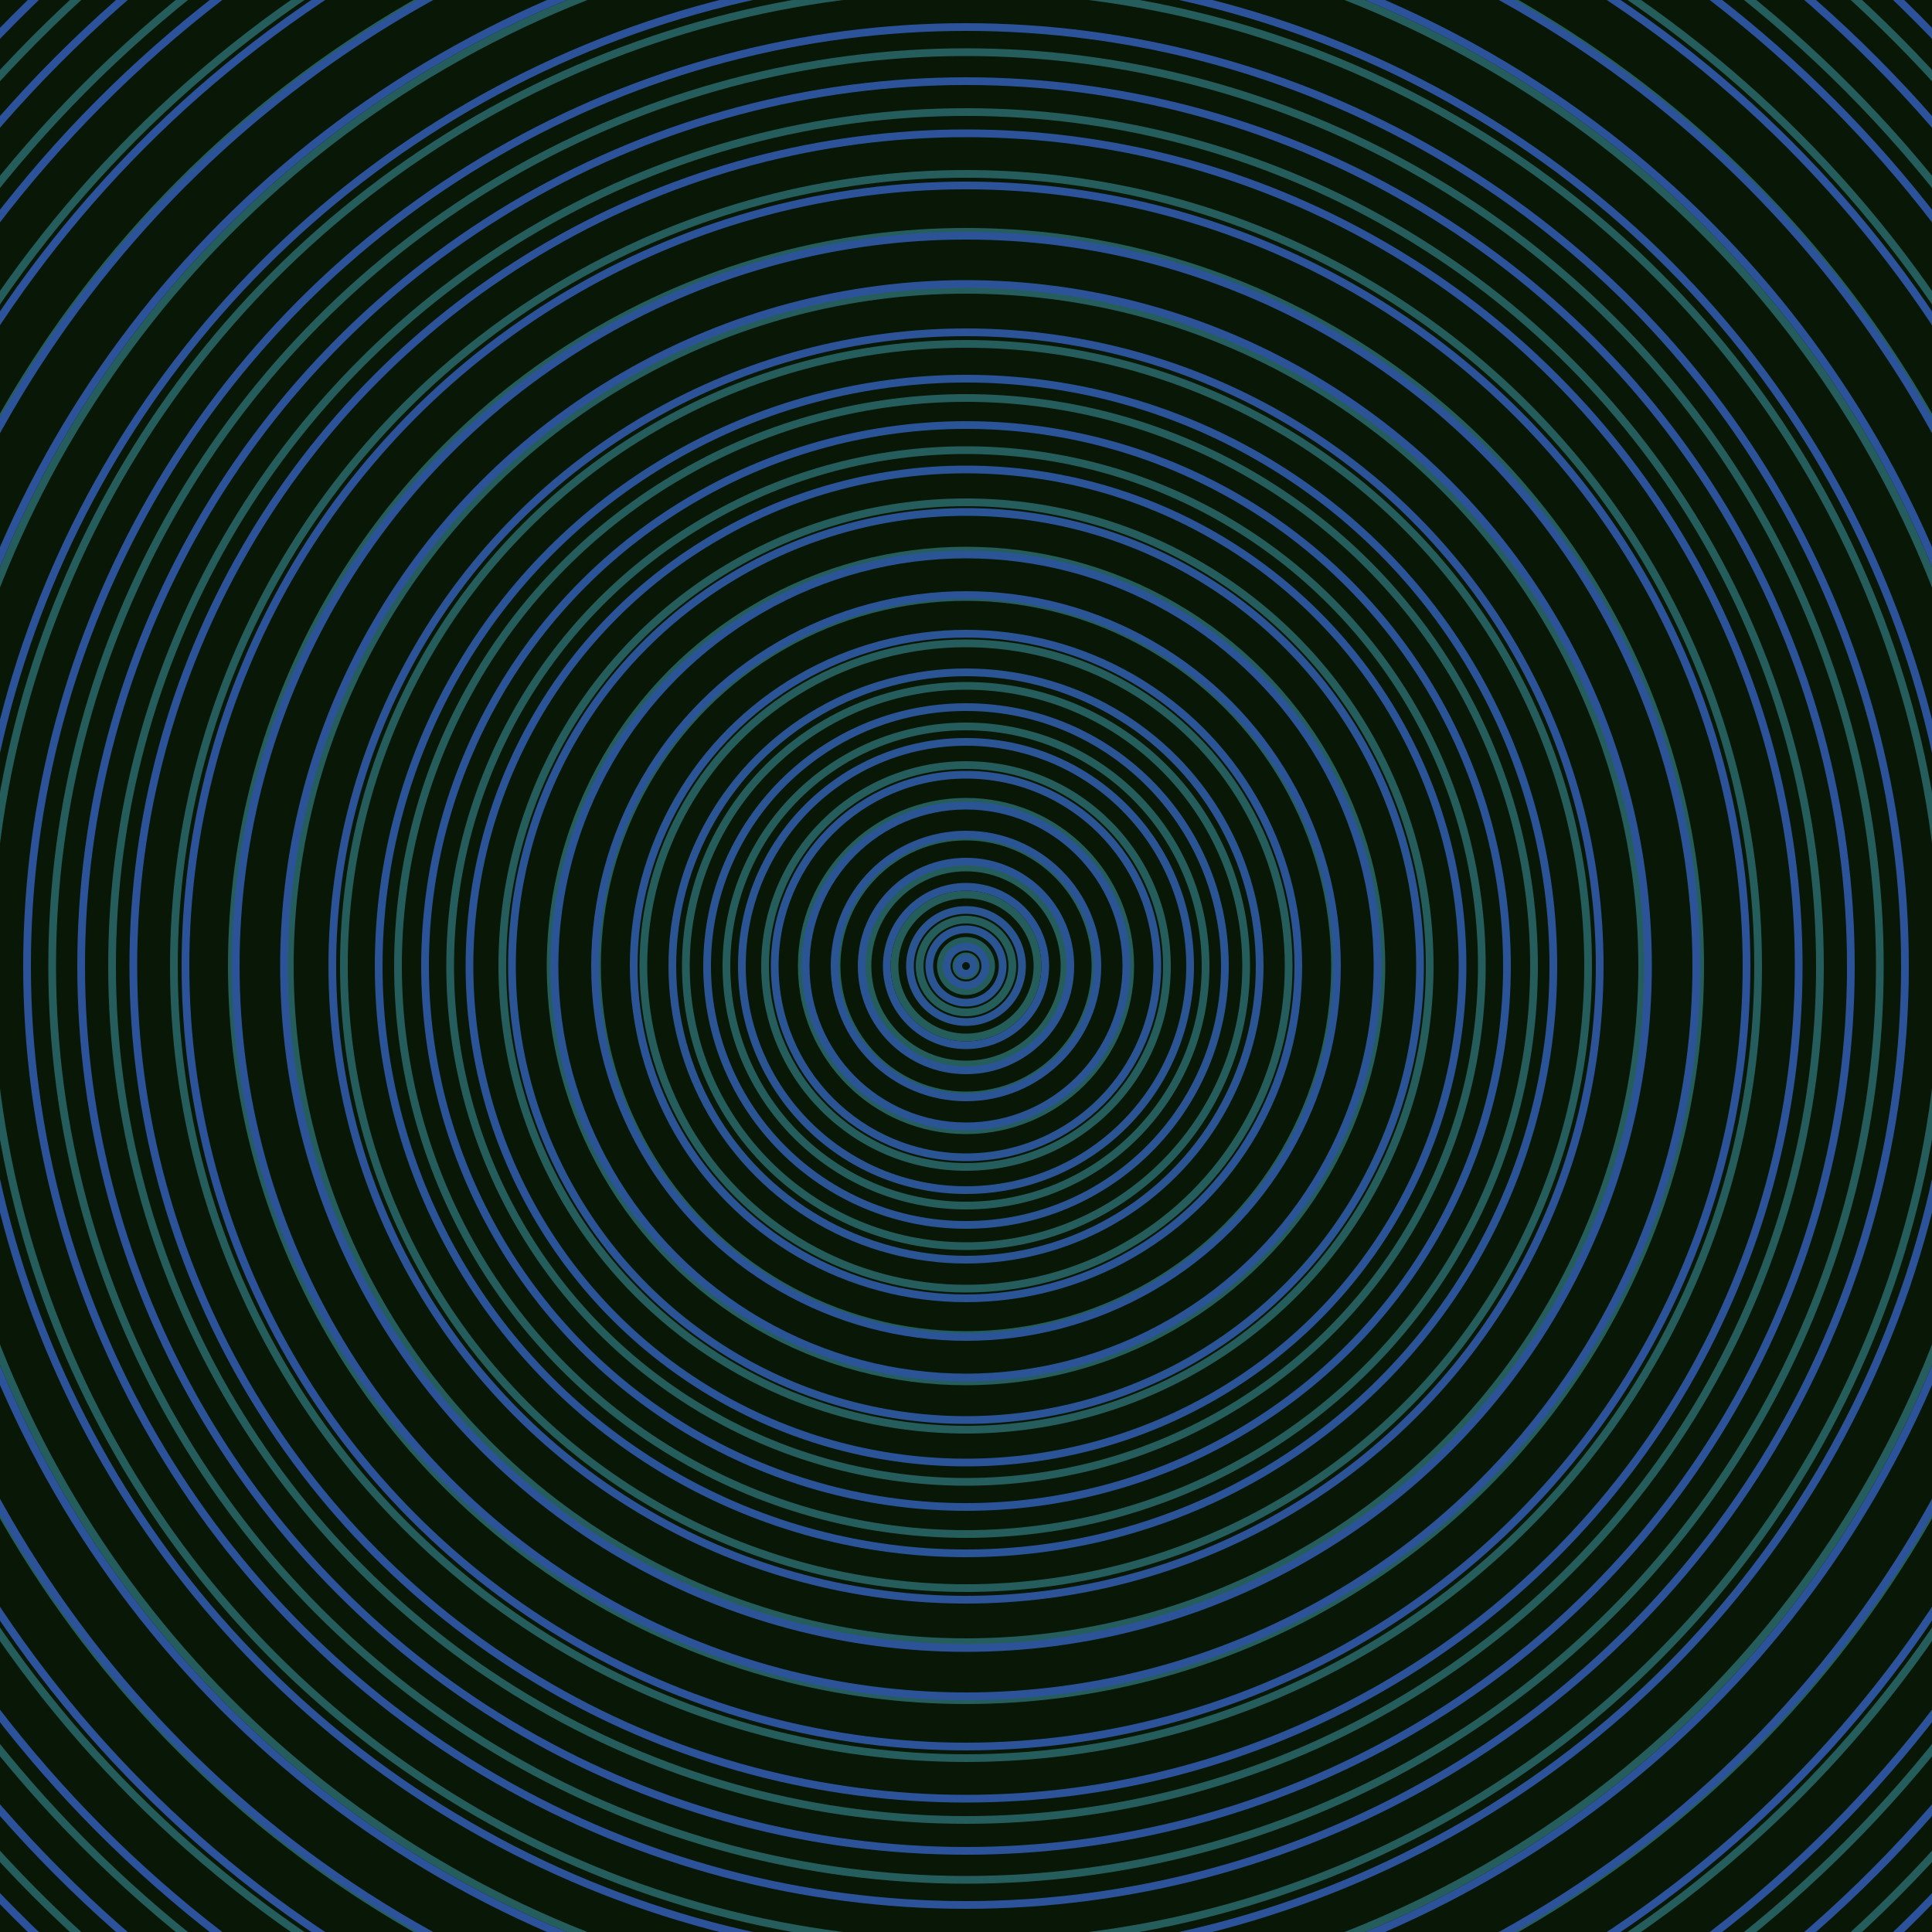 <svg xmlns="http://www.w3.org/2000/svg" xmlns:xlink="http://www.w3.org/1999/xlink" version="1.1" viewBox="-0 -0 1 1" width="500" height="500"><rect x="0" y="0" width="1" height="1" fill="#081706"></rect><rect x="0" y="0" width="1" height="1" fill="#081706"></rect><g><g><circle cx="0.5" cy="0.5" r="0.005" stroke="#255d5b" fill="none" stroke-width="0.004"><animate data-id="a0" attributeName="stroke" begin="indefinate" dur="0.1s" from="#ff84e7" to="#255d5b"></animate></circle><circle cx="0.5" cy="0.5" r="0.013" stroke="#255d5b" fill="none" stroke-width="0.004"><animate data-id="a1" attributeName="stroke" begin="indefinate" dur="0.1s" from="#ff84e7" to="#255d5b"></animate></circle><circle cx="0.5" cy="0.5" r="0.024" stroke="#255d5b" fill="none" stroke-width="0.004"><animate data-id="a2" attributeName="stroke" begin="indefinate" dur="0.1s" from="#ff84e7" to="#255d5b"></animate></circle><circle cx="0.5" cy="0.5" r="0.037" stroke="#255d5b" fill="none" stroke-width="0.004"><animate data-id="a3" attributeName="stroke" begin="indefinate" dur="0.1s" from="#ff84e7" to="#255d5b"></animate></circle><circle cx="0.5" cy="0.5" r="0.051" stroke="#255d5b" fill="none" stroke-width="0.004"><animate data-id="a4" attributeName="stroke" begin="indefinate" dur="0.1s" from="#ff84e7" to="#255d5b"></animate></circle><circle cx="0.5" cy="0.5" r="0.067" stroke="#255d5c" fill="none" stroke-width="0.004"><animate data-id="a5" attributeName="stroke" begin="indefinate" dur="0.1s" from="#ff84e7" to="#255d5b"></animate></circle><circle cx="0.5" cy="0.5" r="0.085" stroke="#255d5c" fill="none" stroke-width="0.004"><animate data-id="a6" attributeName="stroke" begin="indefinate" dur="0.1s" from="#ff84e7" to="#255d5b"></animate></circle><circle cx="0.5" cy="0.5" r="0.104" stroke="#255d5c" fill="none" stroke-width="0.004"><animate data-id="a7" attributeName="stroke" begin="indefinate" dur="0.1s" from="#ff84e7" to="#255d5b"></animate></circle><circle cx="0.5" cy="0.5" r="0.124" stroke="#255d5c" fill="none" stroke-width="0.004"><animate data-id="a8" attributeName="stroke" begin="indefinate" dur="0.1s" from="#ff84e7" to="#255d5b"></animate></circle><circle cx="0.5" cy="0.5" r="0.145" stroke="#255d5c" fill="none" stroke-width="0.004"><animate data-id="a9" attributeName="stroke" begin="indefinate" dur="0.1s" from="#ff84e7" to="#255d5b"></animate></circle><circle cx="0.5" cy="0.5" r="0.167" stroke="#255d5c" fill="none" stroke-width="0.004"><animate data-id="a10" attributeName="stroke" begin="indefinate" dur="0.1s" from="#ff84e7" to="#255d5b"></animate></circle><circle cx="0.5" cy="0.5" r="0.191" stroke="#255d5c" fill="none" stroke-width="0.004"><animate data-id="a11" attributeName="stroke" begin="indefinate" dur="0.1s" from="#ff84e7" to="#255d5b"></animate></circle><circle cx="0.5" cy="0.5" r="0.215" stroke="#255d5c" fill="none" stroke-width="0.004"><animate data-id="a12" attributeName="stroke" begin="indefinate" dur="0.1s" from="#ff84e7" to="#255d5b"></animate></circle><circle cx="0.5" cy="0.5" r="0.24" stroke="#255d5c" fill="none" stroke-width="0.004"><animate data-id="a13" attributeName="stroke" begin="indefinate" dur="0.1s" from="#ff84e7" to="#255d5b"></animate></circle><circle cx="0.5" cy="0.5" r="0.267" stroke="#255d5c" fill="none" stroke-width="0.004"><animate data-id="a14" attributeName="stroke" begin="indefinate" dur="0.1s" from="#ff84e7" to="#255d5b"></animate></circle><circle cx="0.5" cy="0.5" r="0.294" stroke="#255d5c" fill="none" stroke-width="0.004"><animate data-id="a15" attributeName="stroke" begin="indefinate" dur="0.1s" from="#ff84e7" to="#255d5b"></animate></circle><circle cx="0.5" cy="0.5" r="0.322" stroke="#255d5c" fill="none" stroke-width="0.004"><animate data-id="a16" attributeName="stroke" begin="indefinate" dur="0.1s" from="#ff84e7" to="#255d5b"></animate></circle><circle cx="0.5" cy="0.5" r="0.35" stroke="#255d5c" fill="none" stroke-width="0.004"><animate data-id="a17" attributeName="stroke" begin="indefinate" dur="0.1s" from="#ff84e7" to="#255d5b"></animate></circle><circle cx="0.5" cy="0.5" r="0.38" stroke="#255d5c" fill="none" stroke-width="0.004"><animate data-id="a18" attributeName="stroke" begin="indefinate" dur="0.1s" from="#ff84e7" to="#255d5b"></animate></circle><circle cx="0.5" cy="0.5" r="0.41" stroke="#255d5c" fill="none" stroke-width="0.004"><animate data-id="a19" attributeName="stroke" begin="indefinate" dur="0.1s" from="#ff84e7" to="#255d5b"></animate></circle><circle cx="0.5" cy="0.5" r="0.442" stroke="#255d5c" fill="none" stroke-width="0.004"><animate data-id="a20" attributeName="stroke" begin="indefinate" dur="0.1s" from="#ff84e7" to="#255d5b"></animate></circle><circle cx="0.5" cy="0.5" r="0.473" stroke="#255d5c" fill="none" stroke-width="0.004"><animate data-id="a21" attributeName="stroke" begin="indefinate" dur="0.1s" from="#ff84e7" to="#255d5b"></animate></circle><circle cx="0.5" cy="0.5" r="0.506" stroke="#255d5c" fill="none" stroke-width="0.004"><animate data-id="a22" attributeName="stroke" begin="indefinate" dur="0.1s" from="#ff84e7" to="#255d5b"></animate></circle><circle cx="0.5" cy="0.5" r="0.539" stroke="#255d5c" fill="none" stroke-width="0.004"><animate data-id="a23" attributeName="stroke" begin="indefinate" dur="0.1s" from="#ff84e7" to="#255d5b"></animate></circle><circle cx="0.5" cy="0.5" r="0.574" stroke="#255d5c" fill="none" stroke-width="0.004"><animate data-id="a24" attributeName="stroke" begin="indefinate" dur="0.1s" from="#ff84e7" to="#255d5b"></animate></circle><circle cx="0.5" cy="0.5" r="0.608" stroke="#255d5d" fill="none" stroke-width="0.004"><animate data-id="a25" attributeName="stroke" begin="indefinate" dur="0.1s" from="#ff84e7" to="#255d5b"></animate></circle><circle cx="0.5" cy="0.5" r="0.644" stroke="#255d5d" fill="none" stroke-width="0.004"><animate data-id="a26" attributeName="stroke" begin="indefinate" dur="0.1s" from="#ff84e7" to="#255d5b"></animate></circle><circle cx="0.5" cy="0.5" r="0.68" stroke="#255d5d" fill="none" stroke-width="0.004"><animate data-id="a27" attributeName="stroke" begin="indefinate" dur="0.1s" from="#ff84e7" to="#255d5b"></animate></circle><circle cx="0.5" cy="0.5" r="0.717" stroke="#255d5d" fill="none" stroke-width="0.004"><animate data-id="a28" attributeName="stroke" begin="indefinate" dur="0.1s" from="#ff84e7" to="#255d5b"></animate></circle><circle cx="0.5" cy="0.5" r="0.754" stroke="#255d5d" fill="none" stroke-width="0.004"><animate data-id="a29" attributeName="stroke" begin="indefinate" dur="0.1s" from="#ff84e7" to="#255d5b"></animate></circle><circle cx="0.5" cy="0.5" r="0.792" stroke="#255d5d" fill="none" stroke-width="0.004"><animate data-id="a30" attributeName="stroke" begin="indefinate" dur="0.1s" from="#ff84e7" to="#255d5b"></animate></circle><animateTransform attributeName="transform" attributeType="XML" type="translate" values="0.03 0; 0.03 0;" keyTimes="0; 1" dur="0s" repeatCount="1"></animateTransform></g></g><g><g><circle cx="0.5" cy="0.5" r="0.004" stroke="#2b5493" fill="none" stroke-width="0.004"><animate data-id="b0" attributeName="stroke" begin="indefinate" dur="0.1s" from="#ff84e7" to="#1d549a"></animate></circle><circle cx="0.5" cy="0.5" r="0.01" stroke="#2b5493" fill="none" stroke-width="0.004"><animate data-id="b1" attributeName="stroke" begin="indefinate" dur="0.1s" from="#ff84e7" to="#1d549a"></animate></circle><circle cx="0.5" cy="0.5" r="0.019" stroke="#2b5493" fill="none" stroke-width="0.004"><animate data-id="b2" attributeName="stroke" begin="indefinate" dur="0.1s" from="#ff84e7" to="#1d549a"></animate></circle><circle cx="0.5" cy="0.5" r="0.029" stroke="#2b5493" fill="none" stroke-width="0.004"><animate data-id="b3" attributeName="stroke" begin="indefinate" dur="0.1s" from="#ff84e7" to="#1d549a"></animate></circle><circle cx="0.5" cy="0.5" r="0.041" stroke="#2b5494" fill="none" stroke-width="0.004"><animate data-id="b4" attributeName="stroke" begin="indefinate" dur="0.1s" from="#ff84e7" to="#1d549a"></animate></circle><circle cx="0.5" cy="0.5" r="0.054" stroke="#2b5494" fill="none" stroke-width="0.004"><animate data-id="b5" attributeName="stroke" begin="indefinate" dur="0.1s" from="#ff84e7" to="#1d549a"></animate></circle><circle cx="0.5" cy="0.5" r="0.068" stroke="#2b5494" fill="none" stroke-width="0.004"><animate data-id="b6" attributeName="stroke" begin="indefinate" dur="0.1s" from="#ff84e7" to="#1d549a"></animate></circle><circle cx="0.5" cy="0.5" r="0.083" stroke="#2b5494" fill="none" stroke-width="0.004"><animate data-id="b7" attributeName="stroke" begin="indefinate" dur="0.1s" from="#ff84e7" to="#1d549a"></animate></circle><circle cx="0.5" cy="0.5" r="0.099" stroke="#2b5495" fill="none" stroke-width="0.004"><animate data-id="b8" attributeName="stroke" begin="indefinate" dur="0.1s" from="#ff84e7" to="#1d549a"></animate></circle><circle cx="0.5" cy="0.5" r="0.116" stroke="#2b5495" fill="none" stroke-width="0.004"><animate data-id="b9" attributeName="stroke" begin="indefinate" dur="0.1s" from="#ff84e7" to="#1d549a"></animate></circle><circle cx="0.5" cy="0.5" r="0.134" stroke="#2b5495" fill="none" stroke-width="0.004"><animate data-id="b10" attributeName="stroke" begin="indefinate" dur="0.1s" from="#ff84e7" to="#1d549a"></animate></circle><circle cx="0.5" cy="0.5" r="0.152" stroke="#2b5495" fill="none" stroke-width="0.004"><animate data-id="b11" attributeName="stroke" begin="indefinate" dur="0.1s" from="#ff84e7" to="#1d549a"></animate></circle><circle cx="0.5" cy="0.5" r="0.172" stroke="#2b5496" fill="none" stroke-width="0.004"><animate data-id="b12" attributeName="stroke" begin="indefinate" dur="0.1s" from="#ff84e7" to="#1d549a"></animate></circle><circle cx="0.5" cy="0.5" r="0.192" stroke="#2b5496" fill="none" stroke-width="0.004"><animate data-id="b13" attributeName="stroke" begin="indefinate" dur="0.1s" from="#ff84e7" to="#1d549a"></animate></circle><circle cx="0.5" cy="0.5" r="0.213" stroke="#2b5496" fill="none" stroke-width="0.004"><animate data-id="b14" attributeName="stroke" begin="indefinate" dur="0.1s" from="#ff84e7" to="#1d549a"></animate></circle><circle cx="0.5" cy="0.5" r="0.235" stroke="#2b5497" fill="none" stroke-width="0.004"><animate data-id="b15" attributeName="stroke" begin="indefinate" dur="0.1s" from="#ff84e7" to="#1d549a"></animate></circle><circle cx="0.5" cy="0.5" r="0.257" stroke="#2b5397" fill="none" stroke-width="0.004"><animate data-id="b16" attributeName="stroke" begin="indefinate" dur="0.1s" from="#ff84e7" to="#1d549a"></animate></circle><circle cx="0.5" cy="0.5" r="0.28" stroke="#2b5397" fill="none" stroke-width="0.004"><animate data-id="b17" attributeName="stroke" begin="indefinate" dur="0.1s" from="#ff84e7" to="#1d549a"></animate></circle><circle cx="0.5" cy="0.5" r="0.304" stroke="#2b5397" fill="none" stroke-width="0.004"><animate data-id="b18" attributeName="stroke" begin="indefinate" dur="0.1s" from="#ff84e7" to="#1d549a"></animate></circle><circle cx="0.5" cy="0.5" r="0.328" stroke="#2c5398" fill="none" stroke-width="0.004"><animate data-id="b19" attributeName="stroke" begin="indefinate" dur="0.1s" from="#ff84e7" to="#1d549a"></animate></circle><circle cx="0.5" cy="0.5" r="0.353" stroke="#2c5398" fill="none" stroke-width="0.004"><animate data-id="b20" attributeName="stroke" begin="indefinate" dur="0.1s" from="#ff84e7" to="#1d549a"></animate></circle><circle cx="0.5" cy="0.5" r="0.378" stroke="#2c5398" fill="none" stroke-width="0.004"><animate data-id="b21" attributeName="stroke" begin="indefinate" dur="0.1s" from="#ff84e7" to="#1d549a"></animate></circle><circle cx="0.5" cy="0.5" r="0.404" stroke="#2c5399" fill="none" stroke-width="0.004"><animate data-id="b22" attributeName="stroke" begin="indefinate" dur="0.1s" from="#ff84e7" to="#1d549a"></animate></circle><circle cx="0.5" cy="0.5" r="0.431" stroke="#2c5399" fill="none" stroke-width="0.004"><animate data-id="b23" attributeName="stroke" begin="indefinate" dur="0.1s" from="#ff84e7" to="#1d549a"></animate></circle><circle cx="0.5" cy="0.5" r="0.458" stroke="#2c5399" fill="none" stroke-width="0.004"><animate data-id="b24" attributeName="stroke" begin="indefinate" dur="0.1s" from="#ff84e7" to="#1d549a"></animate></circle><circle cx="0.5" cy="0.5" r="0.486" stroke="#2c539a" fill="none" stroke-width="0.004"><animate data-id="b25" attributeName="stroke" begin="indefinate" dur="0.1s" from="#ff84e7" to="#1d549a"></animate></circle><circle cx="0.5" cy="0.5" r="0.514" stroke="#2c539a" fill="none" stroke-width="0.004"><animate data-id="b26" attributeName="stroke" begin="indefinate" dur="0.1s" from="#ff84e7" to="#1d549a"></animate></circle><circle cx="0.5" cy="0.5" r="0.543" stroke="#2c539a" fill="none" stroke-width="0.004"><animate data-id="b27" attributeName="stroke" begin="indefinate" dur="0.1s" from="#ff84e7" to="#1d549a"></animate></circle><circle cx="0.5" cy="0.5" r="0.573" stroke="#2c539a" fill="none" stroke-width="0.004"><animate data-id="b28" attributeName="stroke" begin="indefinate" dur="0.1s" from="#ff84e7" to="#1d549a"></animate></circle><circle cx="0.5" cy="0.5" r="0.602" stroke="#2c539b" fill="none" stroke-width="0.004"><animate data-id="b29" attributeName="stroke" begin="indefinate" dur="0.1s" from="#ff84e7" to="#1d549a"></animate></circle><circle cx="0.5" cy="0.5" r="0.633" stroke="#2c529b" fill="none" stroke-width="0.004"><animate data-id="b30" attributeName="stroke" begin="indefinate" dur="0.1s" from="#ff84e7" to="#1d549a"></animate></circle><circle cx="0.5" cy="0.5" r="0.664" stroke="#2c529b" fill="none" stroke-width="0.004"><animate data-id="b31" attributeName="stroke" begin="indefinate" dur="0.1s" from="#ff84e7" to="#1d549a"></animate></circle><circle cx="0.5" cy="0.5" r="0.695" stroke="#2c529c" fill="none" stroke-width="0.004"><animate data-id="b32" attributeName="stroke" begin="indefinate" dur="0.1s" from="#ff84e7" to="#1d549a"></animate></circle><circle cx="0.5" cy="0.5" r="0.727" stroke="#2c529c" fill="none" stroke-width="0.004"><animate data-id="b33" attributeName="stroke" begin="indefinate" dur="0.1s" from="#ff84e7" to="#1d549a"></animate></circle><circle cx="0.5" cy="0.5" r="0.759" stroke="#2c529c" fill="none" stroke-width="0.004"><animate data-id="b34" attributeName="stroke" begin="indefinate" dur="0.1s" from="#ff84e7" to="#1d549a"></animate></circle><circle cx="0.5" cy="0.5" r="0.792" stroke="#2c529d" fill="none" stroke-width="0.004"><animate data-id="b35" attributeName="stroke" begin="indefinate" dur="0.1s" from="#ff84e7" to="#1d549a"></animate></circle><animateTransform attributeName="transform" attributeType="XML" type="translate" values="-0.03 0; -0.03 0;" keyTimes="0; 1" dur="0s" repeatCount="1"></animateTransform></g></g></svg>